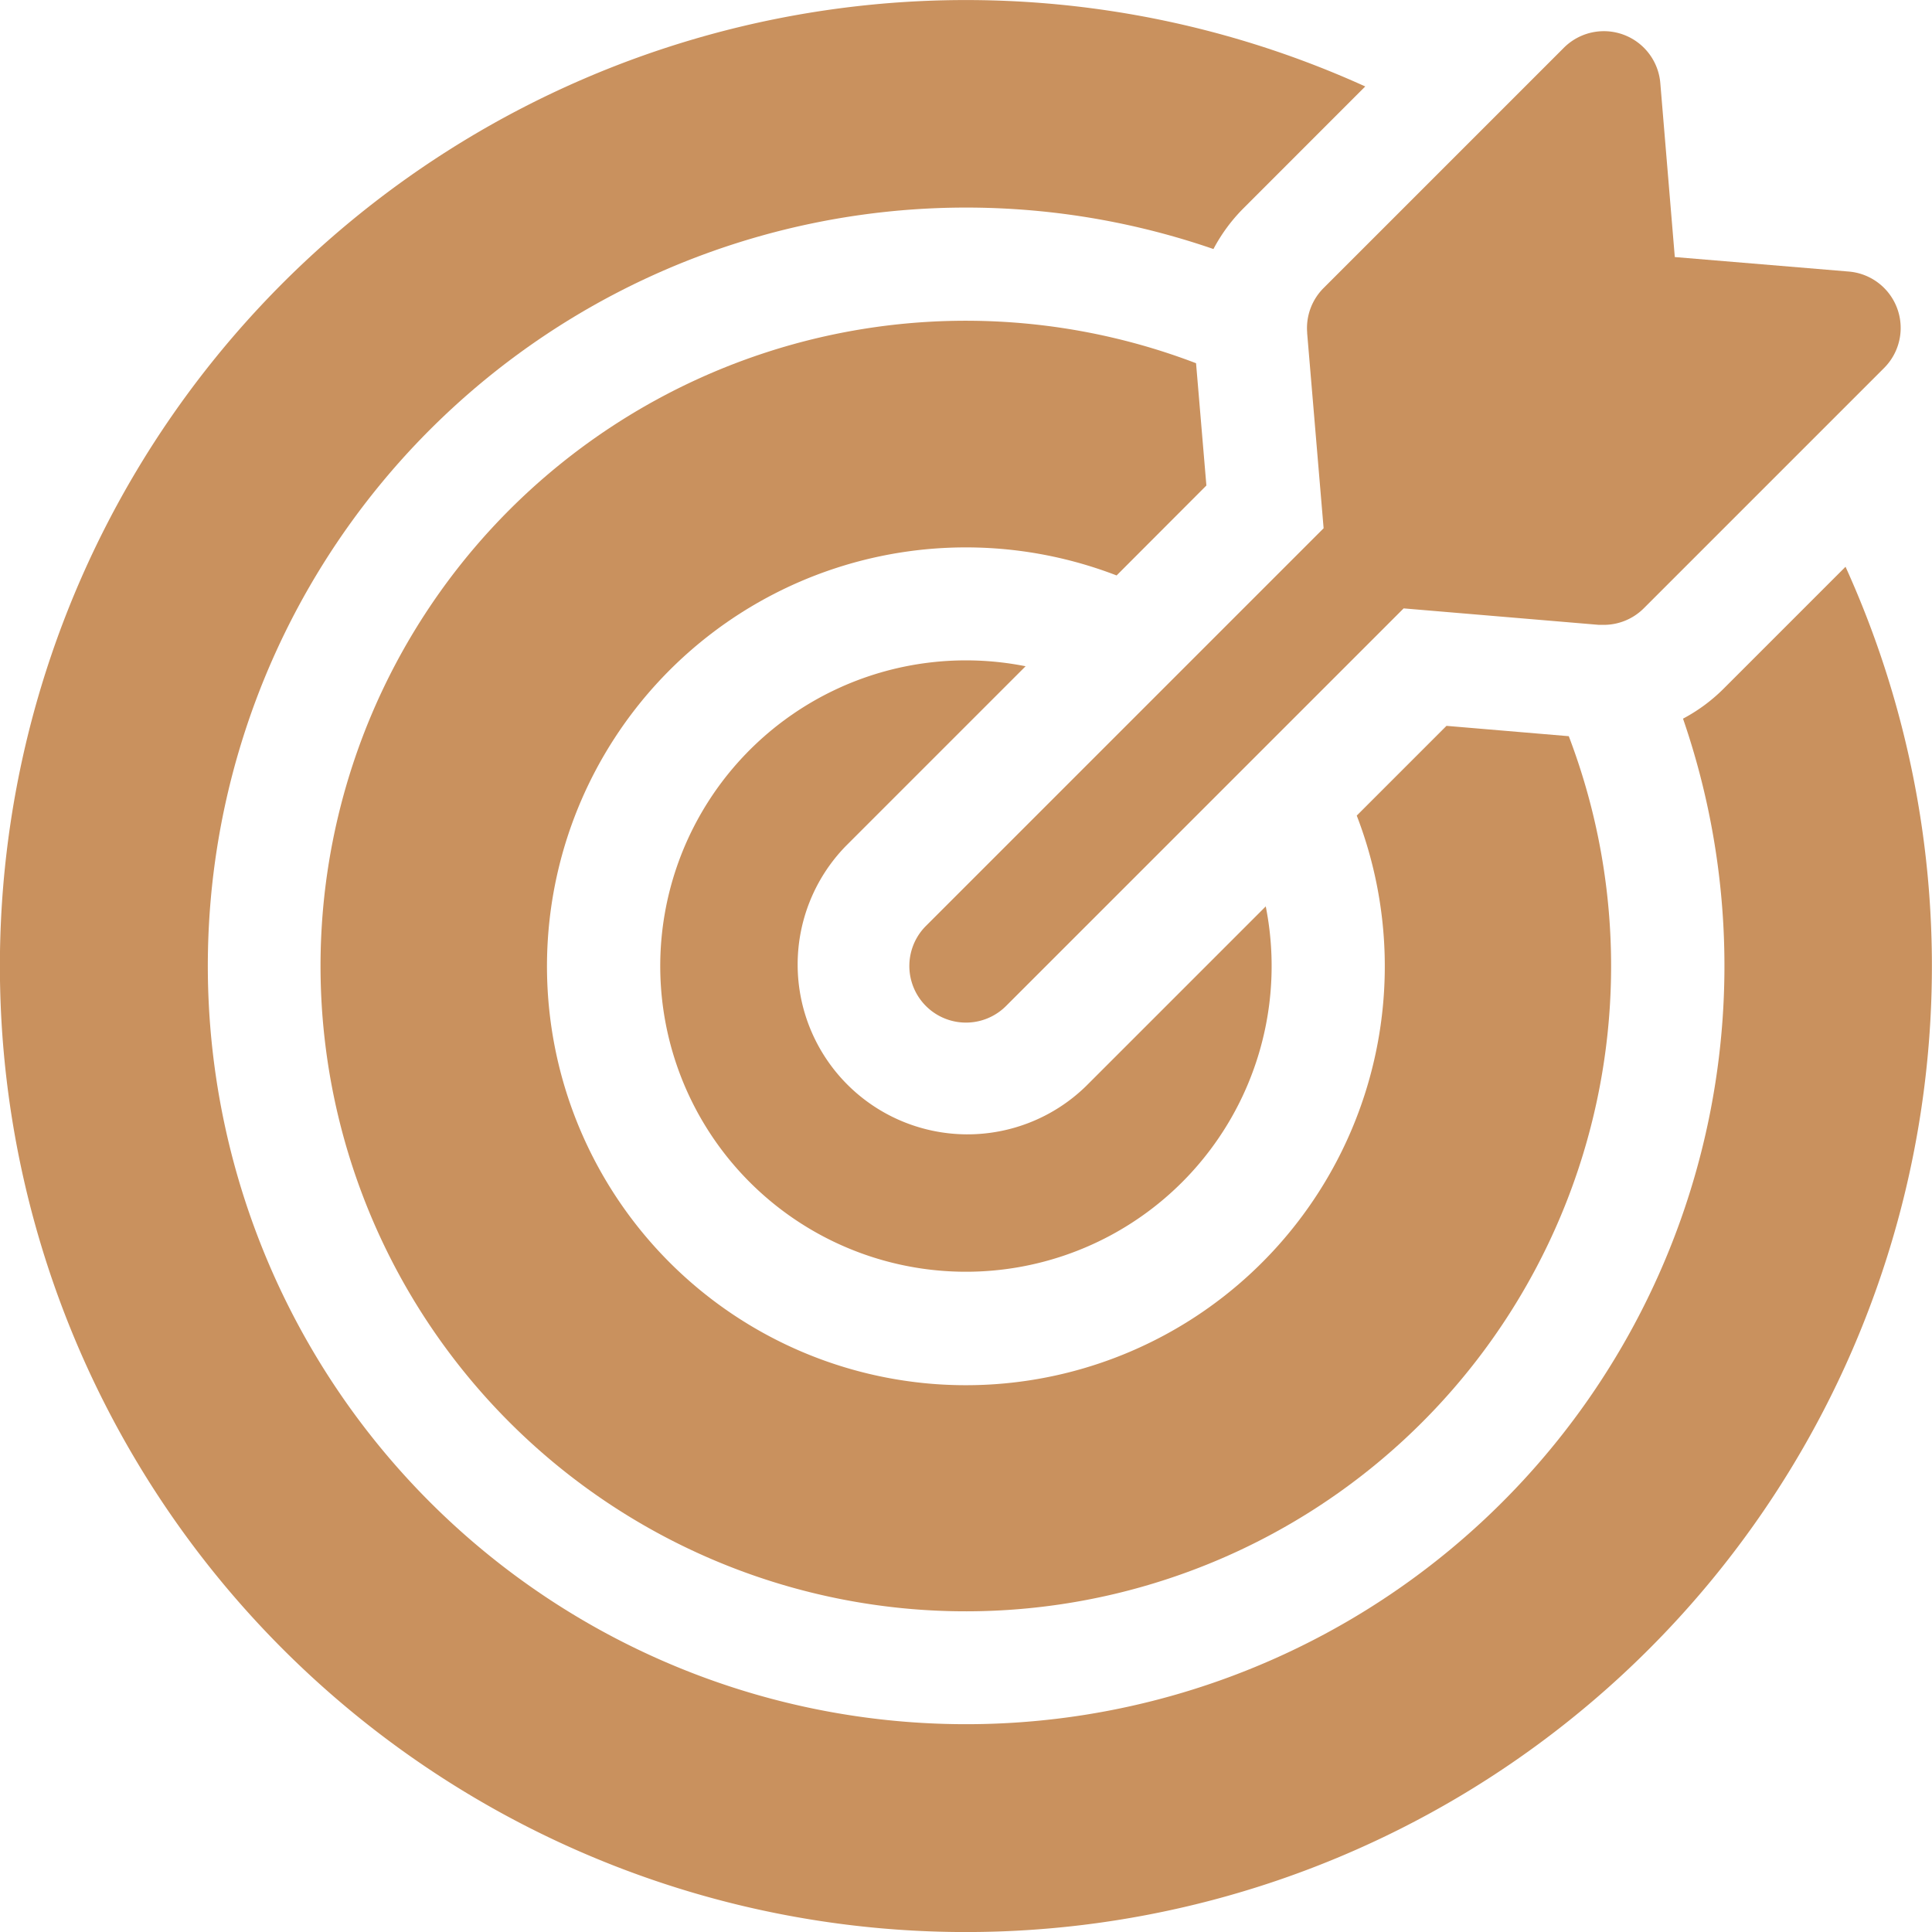 <svg xmlns="http://www.w3.org/2000/svg" width="40" height="40" viewBox="0 0 40 40"><defs><style>.a{fill:#c9915e;}</style></defs><g transform="translate(0 0)"><path class="a" d="M182.563,175.122a6.329,6.329,0,1,0,4.972,4.972l-3.72,3.72a3.516,3.516,0,0,1-4.972-4.972Zm0,0" transform="translate(-161.329 -161.328)"/><path class="a" d="M38.21,11.734l-2.521,2.521a3.521,3.521,0,0,1-.844.624,15.7,15.7,0,1,1-9.722-9.723,3.518,3.518,0,0,1,.623-.845L28.266,1.79a20,20,0,1,0,9.943,9.943Zm0,0"/><path class="a" d="M103.337,88.41l-.214-2.532A13.36,13.36,0,1,0,110.84,93.6l-2.532-.214-1.858,1.858a8.673,8.673,0,1,1-4.972-4.972Zm0,0" transform="translate(-78.36 -78.358)"/><path class="a" d="M249.235,14.6l.341,4.043-8.233,8.233A1.172,1.172,0,1,0,243,28.535l8.233-8.233,4.043.341c.033,0,.066,0,.1,0a1.172,1.172,0,0,0,.829-.343l4.972-4.972a1.172,1.172,0,0,0-.73-2l-3.6-.3-.3-3.6a1.172,1.172,0,0,0-2-.73l-4.972,4.972a1.172,1.172,0,0,0-.339.927Zm0,0" transform="translate(-222.172 -7.706)"/></g></svg>